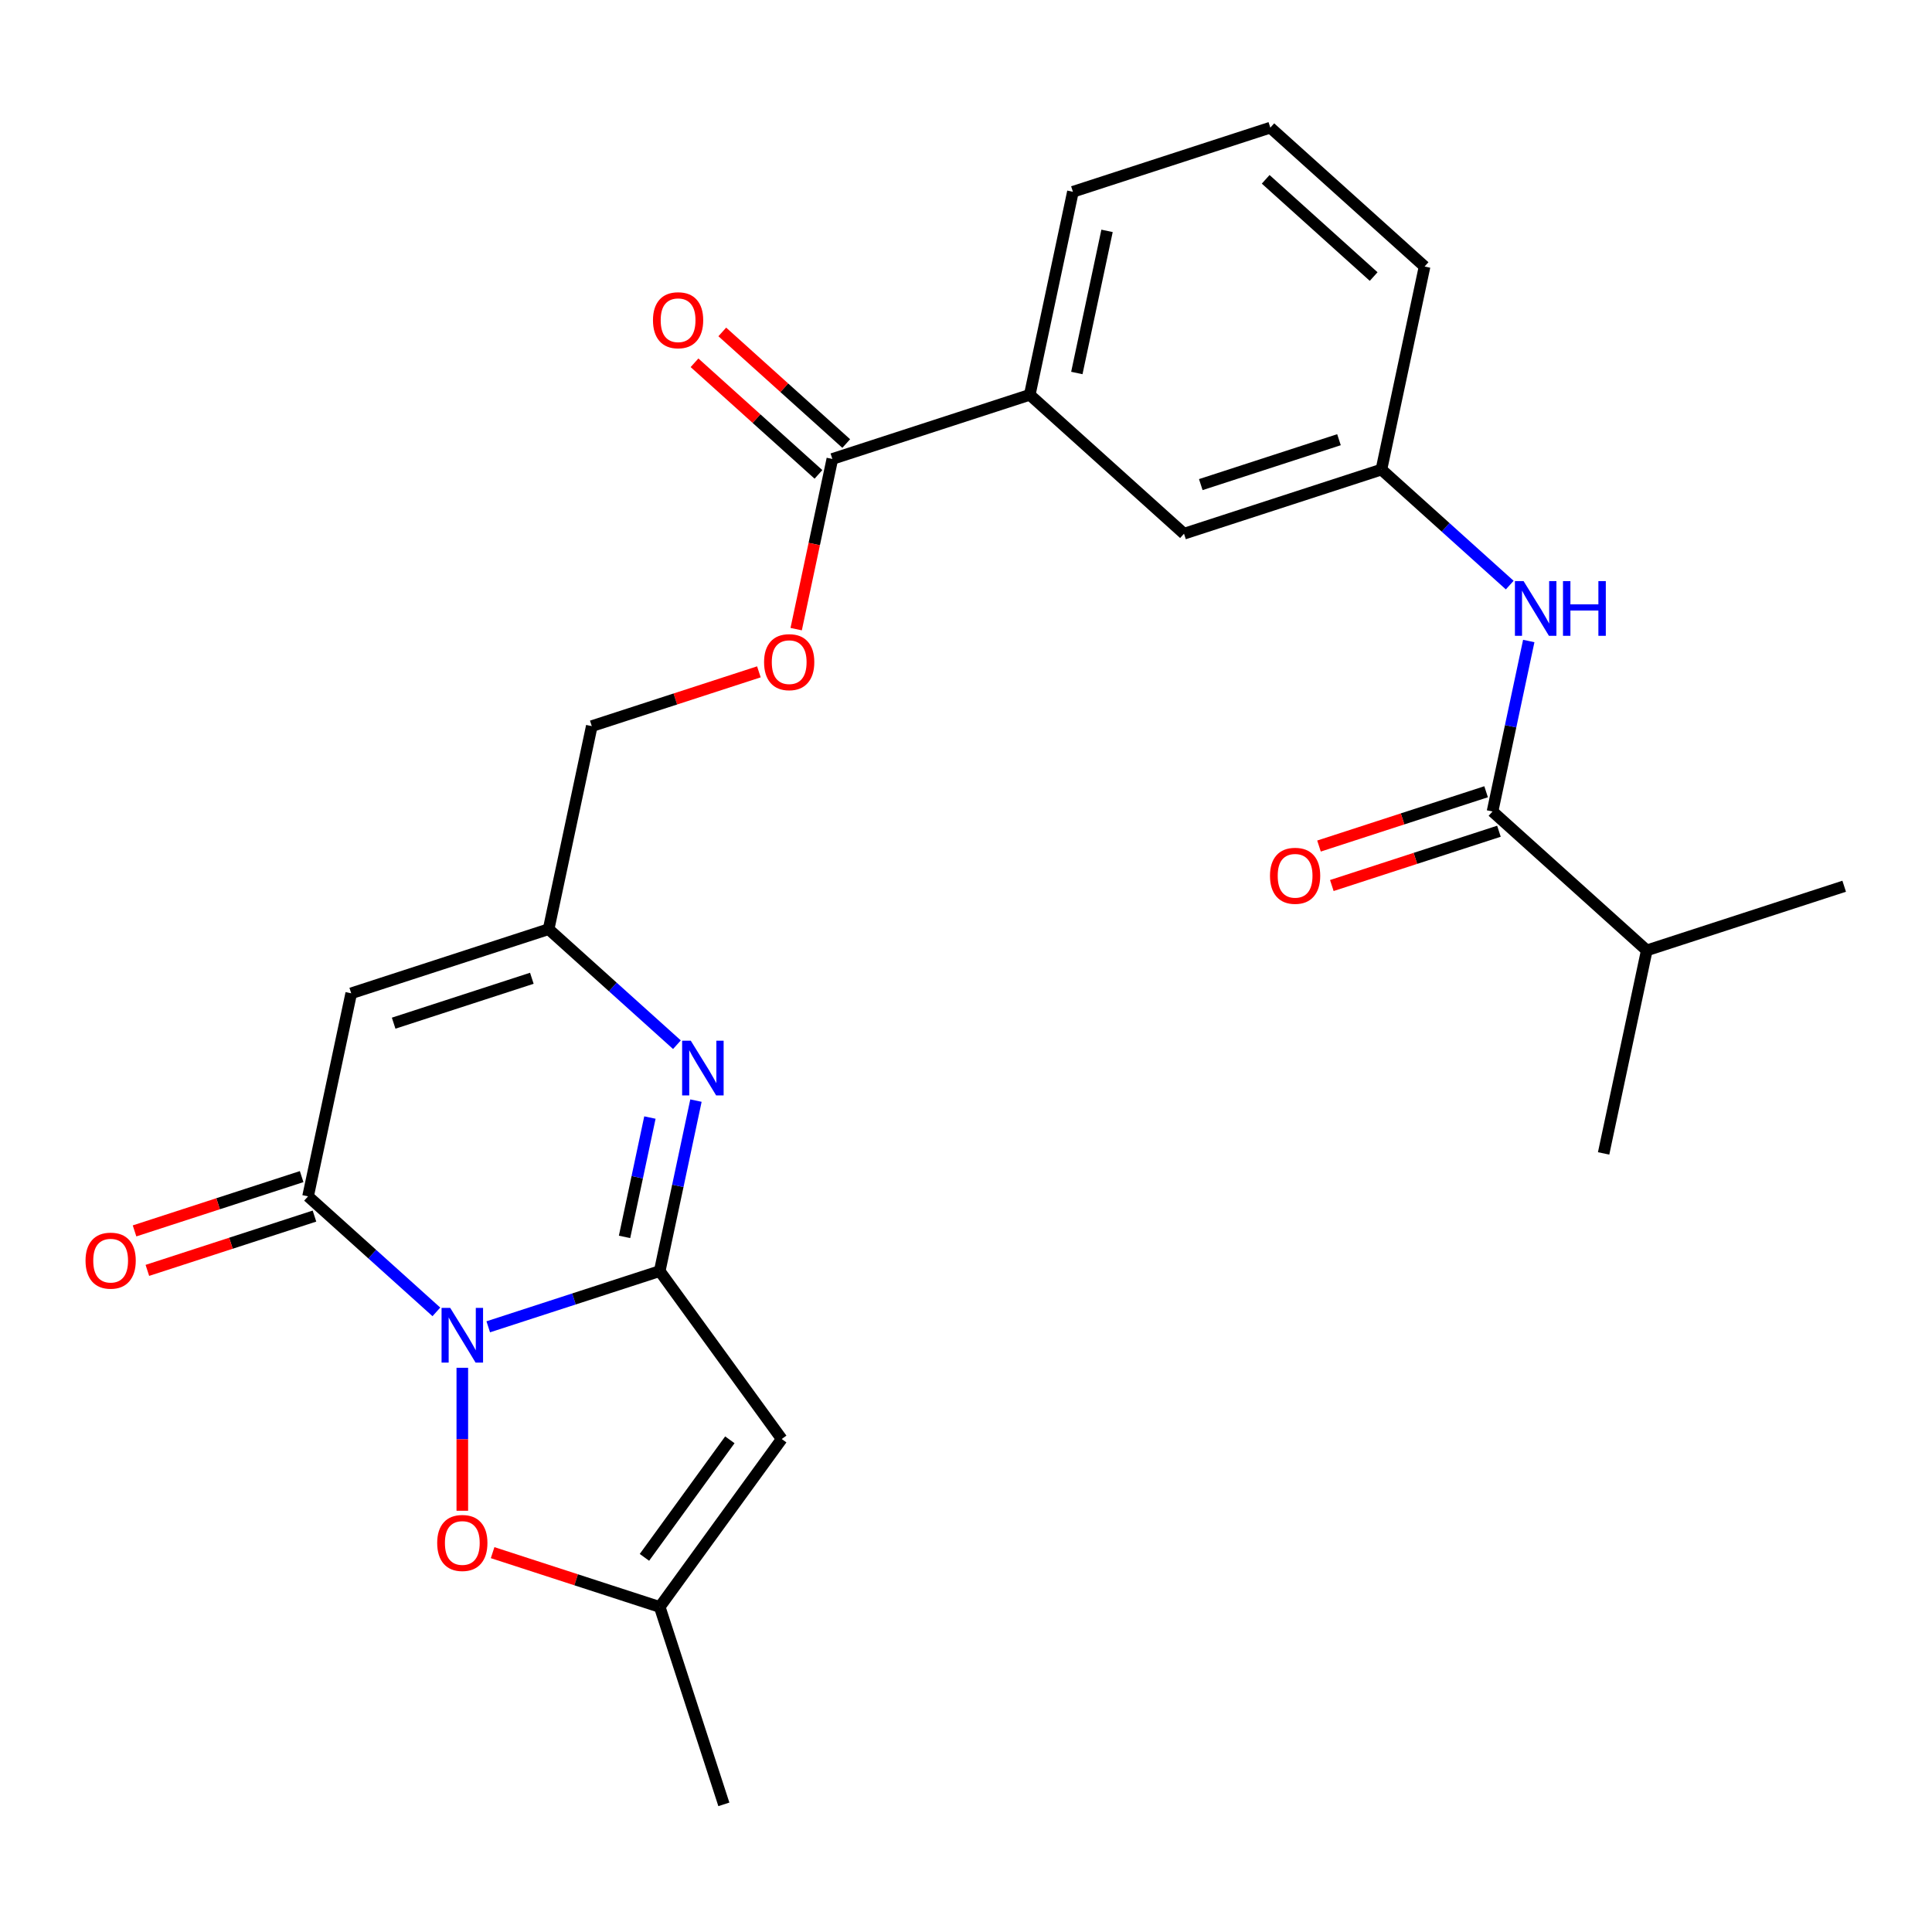 <?xml version='1.0' encoding='iso-8859-1'?>
<svg version='1.1' baseProfile='full'
              xmlns='http://www.w3.org/2000/svg'
                      xmlns:rdkit='http://www.rdkit.org/xml'
                      xmlns:xlink='http://www.w3.org/1999/xlink'
                  xml:space='preserve'
width='1000px' height='1000px' viewBox='0 0 1000 1000'>
<!-- END OF HEADER -->
<rect style='opacity:1.0;fill:#FFFFFF;stroke:none' width='1000' height='1000' x='0' y='0'> </rect>
<path class='bond-0' d='M 252.717,686.754 L 297.094,672.335' style='fill:none;fill-rule:evenodd;stroke:#0000FF;stroke-width:6px;stroke-linecap:butt;stroke-linejoin:miter;stroke-opacity:1' />
<path class='bond-0' d='M 297.094,672.335 L 341.471,657.916' style='fill:none;fill-rule:evenodd;stroke:#000000;stroke-width:6px;stroke-linecap:butt;stroke-linejoin:miter;stroke-opacity:1' />
<path class='bond-1' d='M 225.866,679.027 L 192.658,649.127' style='fill:none;fill-rule:evenodd;stroke:#0000FF;stroke-width:6px;stroke-linecap:butt;stroke-linejoin:miter;stroke-opacity:1' />
<path class='bond-1' d='M 192.658,649.127 L 159.45,619.226' style='fill:none;fill-rule:evenodd;stroke:#000000;stroke-width:6px;stroke-linecap:butt;stroke-linejoin:miter;stroke-opacity:1' />
<path class='bond-5' d='M 239.292,707.962 L 239.292,744.965' style='fill:none;fill-rule:evenodd;stroke:#0000FF;stroke-width:6px;stroke-linecap:butt;stroke-linejoin:miter;stroke-opacity:1' />
<path class='bond-5' d='M 239.292,744.965 L 239.292,781.969' style='fill:none;fill-rule:evenodd;stroke:#FF0000;stroke-width:6px;stroke-linecap:butt;stroke-linejoin:miter;stroke-opacity:1' />
<path class='bond-2' d='M 341.471,657.916 L 350.849,613.794' style='fill:none;fill-rule:evenodd;stroke:#000000;stroke-width:6px;stroke-linecap:butt;stroke-linejoin:miter;stroke-opacity:1' />
<path class='bond-2' d='M 350.849,613.794 L 360.227,569.672' style='fill:none;fill-rule:evenodd;stroke:#0000FF;stroke-width:6px;stroke-linecap:butt;stroke-linejoin:miter;stroke-opacity:1' />
<path class='bond-2' d='M 323.266,640.212 L 329.831,609.327' style='fill:none;fill-rule:evenodd;stroke:#000000;stroke-width:6px;stroke-linecap:butt;stroke-linejoin:miter;stroke-opacity:1' />
<path class='bond-2' d='M 329.831,609.327 L 336.396,578.441' style='fill:none;fill-rule:evenodd;stroke:#0000FF;stroke-width:6px;stroke-linecap:butt;stroke-linejoin:miter;stroke-opacity:1' />
<path class='bond-3' d='M 341.471,657.916 L 404.621,744.835' style='fill:none;fill-rule:evenodd;stroke:#000000;stroke-width:6px;stroke-linecap:butt;stroke-linejoin:miter;stroke-opacity:1' />
<path class='bond-4' d='M 159.45,619.226 L 181.787,514.137' style='fill:none;fill-rule:evenodd;stroke:#000000;stroke-width:6px;stroke-linecap:butt;stroke-linejoin:miter;stroke-opacity:1' />
<path class='bond-12' d='M 156.13,609.008 L 112.883,623.06' style='fill:none;fill-rule:evenodd;stroke:#000000;stroke-width:6px;stroke-linecap:butt;stroke-linejoin:miter;stroke-opacity:1' />
<path class='bond-12' d='M 112.883,623.06 L 69.637,637.112' style='fill:none;fill-rule:evenodd;stroke:#FF0000;stroke-width:6px;stroke-linecap:butt;stroke-linejoin:miter;stroke-opacity:1' />
<path class='bond-12' d='M 162.77,629.444 L 119.523,643.496' style='fill:none;fill-rule:evenodd;stroke:#000000;stroke-width:6px;stroke-linecap:butt;stroke-linejoin:miter;stroke-opacity:1' />
<path class='bond-12' d='M 119.523,643.496 L 76.277,657.548' style='fill:none;fill-rule:evenodd;stroke:#FF0000;stroke-width:6px;stroke-linecap:butt;stroke-linejoin:miter;stroke-opacity:1' />
<path class='bond-27' d='M 350.382,540.738 L 317.174,510.837' style='fill:none;fill-rule:evenodd;stroke:#0000FF;stroke-width:6px;stroke-linecap:butt;stroke-linejoin:miter;stroke-opacity:1' />
<path class='bond-27' d='M 317.174,510.837 L 283.967,480.937' style='fill:none;fill-rule:evenodd;stroke:#000000;stroke-width:6px;stroke-linecap:butt;stroke-linejoin:miter;stroke-opacity:1' />
<path class='bond-26' d='M 404.621,744.835 L 341.471,831.754' style='fill:none;fill-rule:evenodd;stroke:#000000;stroke-width:6px;stroke-linecap:butt;stroke-linejoin:miter;stroke-opacity:1' />
<path class='bond-26' d='M 377.765,745.243 L 333.559,806.086' style='fill:none;fill-rule:evenodd;stroke:#000000;stroke-width:6px;stroke-linecap:butt;stroke-linejoin:miter;stroke-opacity:1' />
<path class='bond-6' d='M 181.787,514.137 L 283.967,480.937' style='fill:none;fill-rule:evenodd;stroke:#000000;stroke-width:6px;stroke-linecap:butt;stroke-linejoin:miter;stroke-opacity:1' />
<path class='bond-6' d='M 203.754,529.592 L 275.28,506.352' style='fill:none;fill-rule:evenodd;stroke:#000000;stroke-width:6px;stroke-linecap:butt;stroke-linejoin:miter;stroke-opacity:1' />
<path class='bond-7' d='M 254.977,803.65 L 298.224,817.702' style='fill:none;fill-rule:evenodd;stroke:#FF0000;stroke-width:6px;stroke-linecap:butt;stroke-linejoin:miter;stroke-opacity:1' />
<path class='bond-7' d='M 298.224,817.702 L 341.471,831.754' style='fill:none;fill-rule:evenodd;stroke:#000000;stroke-width:6px;stroke-linecap:butt;stroke-linejoin:miter;stroke-opacity:1' />
<path class='bond-18' d='M 283.967,480.937 L 306.304,375.847' style='fill:none;fill-rule:evenodd;stroke:#000000;stroke-width:6px;stroke-linecap:butt;stroke-linejoin:miter;stroke-opacity:1' />
<path class='bond-20' d='M 341.471,831.754 L 374.671,933.933' style='fill:none;fill-rule:evenodd;stroke:#000000;stroke-width:6px;stroke-linecap:butt;stroke-linejoin:miter;stroke-opacity:1' />
<path class='bond-8' d='M 772.525,420.026 L 781.903,375.904' style='fill:none;fill-rule:evenodd;stroke:#000000;stroke-width:6px;stroke-linecap:butt;stroke-linejoin:miter;stroke-opacity:1' />
<path class='bond-8' d='M 781.903,375.904 L 791.281,331.782' style='fill:none;fill-rule:evenodd;stroke:#0000FF;stroke-width:6px;stroke-linecap:butt;stroke-linejoin:miter;stroke-opacity:1' />
<path class='bond-16' d='M 769.205,409.808 L 725.958,423.86' style='fill:none;fill-rule:evenodd;stroke:#000000;stroke-width:6px;stroke-linecap:butt;stroke-linejoin:miter;stroke-opacity:1' />
<path class='bond-16' d='M 725.958,423.86 L 682.711,437.912' style='fill:none;fill-rule:evenodd;stroke:#FF0000;stroke-width:6px;stroke-linecap:butt;stroke-linejoin:miter;stroke-opacity:1' />
<path class='bond-16' d='M 775.845,430.244 L 732.598,444.296' style='fill:none;fill-rule:evenodd;stroke:#000000;stroke-width:6px;stroke-linecap:butt;stroke-linejoin:miter;stroke-opacity:1' />
<path class='bond-16' d='M 732.598,444.296 L 689.352,458.347' style='fill:none;fill-rule:evenodd;stroke:#FF0000;stroke-width:6px;stroke-linecap:butt;stroke-linejoin:miter;stroke-opacity:1' />
<path class='bond-19' d='M 772.525,420.026 L 852.366,491.916' style='fill:none;fill-rule:evenodd;stroke:#000000;stroke-width:6px;stroke-linecap:butt;stroke-linejoin:miter;stroke-opacity:1' />
<path class='bond-9' d='M 430.821,237.557 L 421.459,281.599' style='fill:none;fill-rule:evenodd;stroke:#000000;stroke-width:6px;stroke-linecap:butt;stroke-linejoin:miter;stroke-opacity:1' />
<path class='bond-9' d='M 421.459,281.599 L 412.098,325.641' style='fill:none;fill-rule:evenodd;stroke:#FF0000;stroke-width:6px;stroke-linecap:butt;stroke-linejoin:miter;stroke-opacity:1' />
<path class='bond-11' d='M 430.821,237.557 L 533,204.357' style='fill:none;fill-rule:evenodd;stroke:#000000;stroke-width:6px;stroke-linecap:butt;stroke-linejoin:miter;stroke-opacity:1' />
<path class='bond-17' d='M 438.01,229.573 L 405.932,200.69' style='fill:none;fill-rule:evenodd;stroke:#000000;stroke-width:6px;stroke-linecap:butt;stroke-linejoin:miter;stroke-opacity:1' />
<path class='bond-17' d='M 405.932,200.69 L 373.854,171.807' style='fill:none;fill-rule:evenodd;stroke:#FF0000;stroke-width:6px;stroke-linecap:butt;stroke-linejoin:miter;stroke-opacity:1' />
<path class='bond-17' d='M 423.632,245.541 L 391.554,216.658' style='fill:none;fill-rule:evenodd;stroke:#000000;stroke-width:6px;stroke-linecap:butt;stroke-linejoin:miter;stroke-opacity:1' />
<path class='bond-17' d='M 391.554,216.658 L 359.476,187.775' style='fill:none;fill-rule:evenodd;stroke:#FF0000;stroke-width:6px;stroke-linecap:butt;stroke-linejoin:miter;stroke-opacity:1' />
<path class='bond-10' d='M 781.436,302.848 L 748.228,272.947' style='fill:none;fill-rule:evenodd;stroke:#0000FF;stroke-width:6px;stroke-linecap:butt;stroke-linejoin:miter;stroke-opacity:1' />
<path class='bond-10' d='M 748.228,272.947 L 715.021,243.047' style='fill:none;fill-rule:evenodd;stroke:#000000;stroke-width:6px;stroke-linecap:butt;stroke-linejoin:miter;stroke-opacity:1' />
<path class='bond-15' d='M 533,204.357 L 612.841,276.247' style='fill:none;fill-rule:evenodd;stroke:#000000;stroke-width:6px;stroke-linecap:butt;stroke-linejoin:miter;stroke-opacity:1' />
<path class='bond-21' d='M 533,204.357 L 555.337,99.267' style='fill:none;fill-rule:evenodd;stroke:#000000;stroke-width:6px;stroke-linecap:butt;stroke-linejoin:miter;stroke-opacity:1' />
<path class='bond-21' d='M 557.368,193.061 L 573.005,119.498' style='fill:none;fill-rule:evenodd;stroke:#000000;stroke-width:6px;stroke-linecap:butt;stroke-linejoin:miter;stroke-opacity:1' />
<path class='bond-13' d='M 392.797,347.743 L 349.551,361.795' style='fill:none;fill-rule:evenodd;stroke:#FF0000;stroke-width:6px;stroke-linecap:butt;stroke-linejoin:miter;stroke-opacity:1' />
<path class='bond-13' d='M 349.551,361.795 L 306.304,375.847' style='fill:none;fill-rule:evenodd;stroke:#000000;stroke-width:6px;stroke-linecap:butt;stroke-linejoin:miter;stroke-opacity:1' />
<path class='bond-14' d='M 715.021,243.047 L 612.841,276.247' style='fill:none;fill-rule:evenodd;stroke:#000000;stroke-width:6px;stroke-linecap:butt;stroke-linejoin:miter;stroke-opacity:1' />
<path class='bond-14' d='M 693.054,227.591 L 621.528,250.831' style='fill:none;fill-rule:evenodd;stroke:#000000;stroke-width:6px;stroke-linecap:butt;stroke-linejoin:miter;stroke-opacity:1' />
<path class='bond-28' d='M 715.021,243.047 L 737.358,137.957' style='fill:none;fill-rule:evenodd;stroke:#000000;stroke-width:6px;stroke-linecap:butt;stroke-linejoin:miter;stroke-opacity:1' />
<path class='bond-24' d='M 852.366,491.916 L 830.029,597.006' style='fill:none;fill-rule:evenodd;stroke:#000000;stroke-width:6px;stroke-linecap:butt;stroke-linejoin:miter;stroke-opacity:1' />
<path class='bond-25' d='M 852.366,491.916 L 954.545,458.716' style='fill:none;fill-rule:evenodd;stroke:#000000;stroke-width:6px;stroke-linecap:butt;stroke-linejoin:miter;stroke-opacity:1' />
<path class='bond-22' d='M 555.337,99.267 L 657.516,66.067' style='fill:none;fill-rule:evenodd;stroke:#000000;stroke-width:6px;stroke-linecap:butt;stroke-linejoin:miter;stroke-opacity:1' />
<path class='bond-23' d='M 657.516,66.067 L 737.358,137.957' style='fill:none;fill-rule:evenodd;stroke:#000000;stroke-width:6px;stroke-linecap:butt;stroke-linejoin:miter;stroke-opacity:1' />
<path class='bond-23' d='M 655.115,92.819 L 711.004,143.142' style='fill:none;fill-rule:evenodd;stroke:#000000;stroke-width:6px;stroke-linecap:butt;stroke-linejoin:miter;stroke-opacity:1' />
<path  class='atom-0' d='M 233.032 676.956
L 242.312 691.956
Q 243.232 693.436, 244.712 696.116
Q 246.192 698.796, 246.272 698.956
L 246.272 676.956
L 250.032 676.956
L 250.032 705.276
L 246.152 705.276
L 236.192 688.876
Q 235.032 686.956, 233.792 684.756
Q 232.592 682.556, 232.232 681.876
L 232.232 705.276
L 228.552 705.276
L 228.552 676.956
L 233.032 676.956
' fill='#0000FF'/>
<path  class='atom-3' d='M 357.548 538.666
L 366.828 553.666
Q 367.748 555.146, 369.228 557.826
Q 370.708 560.506, 370.788 560.666
L 370.788 538.666
L 374.548 538.666
L 374.548 566.986
L 370.668 566.986
L 360.708 550.586
Q 359.548 548.666, 358.308 546.466
Q 357.108 544.266, 356.748 543.586
L 356.748 566.986
L 353.068 566.986
L 353.068 538.666
L 357.548 538.666
' fill='#0000FF'/>
<path  class='atom-6' d='M 226.292 798.634
Q 226.292 791.834, 229.652 788.034
Q 233.012 784.234, 239.292 784.234
Q 245.572 784.234, 248.932 788.034
Q 252.292 791.834, 252.292 798.634
Q 252.292 805.514, 248.892 809.434
Q 245.492 813.314, 239.292 813.314
Q 233.052 813.314, 229.652 809.434
Q 226.292 805.554, 226.292 798.634
M 239.292 810.114
Q 243.612 810.114, 245.932 807.234
Q 248.292 804.314, 248.292 798.634
Q 248.292 793.074, 245.932 790.274
Q 243.612 787.434, 239.292 787.434
Q 234.972 787.434, 232.612 790.234
Q 230.292 793.034, 230.292 798.634
Q 230.292 804.354, 232.612 807.234
Q 234.972 810.114, 239.292 810.114
' fill='#FF0000'/>
<path  class='atom-11' d='M 788.602 300.776
L 797.882 315.776
Q 798.802 317.256, 800.282 319.936
Q 801.762 322.616, 801.842 322.776
L 801.842 300.776
L 805.602 300.776
L 805.602 329.096
L 801.722 329.096
L 791.762 312.696
Q 790.602 310.776, 789.362 308.576
Q 788.162 306.376, 787.802 305.696
L 787.802 329.096
L 784.122 329.096
L 784.122 300.776
L 788.602 300.776
' fill='#0000FF'/>
<path  class='atom-11' d='M 809.002 300.776
L 812.842 300.776
L 812.842 312.816
L 827.322 312.816
L 827.322 300.776
L 831.162 300.776
L 831.162 329.096
L 827.322 329.096
L 827.322 316.016
L 812.842 316.016
L 812.842 329.096
L 809.002 329.096
L 809.002 300.776
' fill='#0000FF'/>
<path  class='atom-13' d='M 44.271 652.506
Q 44.271 645.706, 47.631 641.906
Q 50.991 638.106, 57.271 638.106
Q 63.551 638.106, 66.911 641.906
Q 70.271 645.706, 70.271 652.506
Q 70.271 659.386, 66.871 663.306
Q 63.471 667.186, 57.271 667.186
Q 51.031 667.186, 47.631 663.306
Q 44.271 659.426, 44.271 652.506
M 57.271 663.986
Q 61.591 663.986, 63.911 661.106
Q 66.271 658.186, 66.271 652.506
Q 66.271 646.946, 63.911 644.146
Q 61.591 641.306, 57.271 641.306
Q 52.951 641.306, 50.591 644.106
Q 48.271 646.906, 48.271 652.506
Q 48.271 658.226, 50.591 661.106
Q 52.951 663.986, 57.271 663.986
' fill='#FF0000'/>
<path  class='atom-14' d='M 395.483 342.727
Q 395.483 335.927, 398.843 332.127
Q 402.203 328.327, 408.483 328.327
Q 414.763 328.327, 418.123 332.127
Q 421.483 335.927, 421.483 342.727
Q 421.483 349.607, 418.083 353.527
Q 414.683 357.407, 408.483 357.407
Q 402.243 357.407, 398.843 353.527
Q 395.483 349.647, 395.483 342.727
M 408.483 354.207
Q 412.803 354.207, 415.123 351.327
Q 417.483 348.407, 417.483 342.727
Q 417.483 337.167, 415.123 334.367
Q 412.803 331.527, 408.483 331.527
Q 404.163 331.527, 401.803 334.327
Q 399.483 337.127, 399.483 342.727
Q 399.483 348.447, 401.803 351.327
Q 404.163 354.207, 408.483 354.207
' fill='#FF0000'/>
<path  class='atom-17' d='M 657.346 453.306
Q 657.346 446.506, 660.706 442.706
Q 664.066 438.906, 670.346 438.906
Q 676.626 438.906, 679.986 442.706
Q 683.346 446.506, 683.346 453.306
Q 683.346 460.186, 679.946 464.106
Q 676.546 467.986, 670.346 467.986
Q 664.106 467.986, 660.706 464.106
Q 657.346 460.226, 657.346 453.306
M 670.346 464.786
Q 674.666 464.786, 676.986 461.906
Q 679.346 458.986, 679.346 453.306
Q 679.346 447.746, 676.986 444.946
Q 674.666 442.106, 670.346 442.106
Q 666.026 442.106, 663.666 444.906
Q 661.346 447.706, 661.346 453.306
Q 661.346 459.026, 663.666 461.906
Q 666.026 464.786, 670.346 464.786
' fill='#FF0000'/>
<path  class='atom-18' d='M 337.979 165.747
Q 337.979 158.947, 341.339 155.147
Q 344.699 151.347, 350.979 151.347
Q 357.259 151.347, 360.619 155.147
Q 363.979 158.947, 363.979 165.747
Q 363.979 172.627, 360.579 176.547
Q 357.179 180.427, 350.979 180.427
Q 344.739 180.427, 341.339 176.547
Q 337.979 172.667, 337.979 165.747
M 350.979 177.227
Q 355.299 177.227, 357.619 174.347
Q 359.979 171.427, 359.979 165.747
Q 359.979 160.187, 357.619 157.387
Q 355.299 154.547, 350.979 154.547
Q 346.659 154.547, 344.299 157.347
Q 341.979 160.147, 341.979 165.747
Q 341.979 171.467, 344.299 174.347
Q 346.659 177.227, 350.979 177.227
' fill='#FF0000'/>
</svg>
